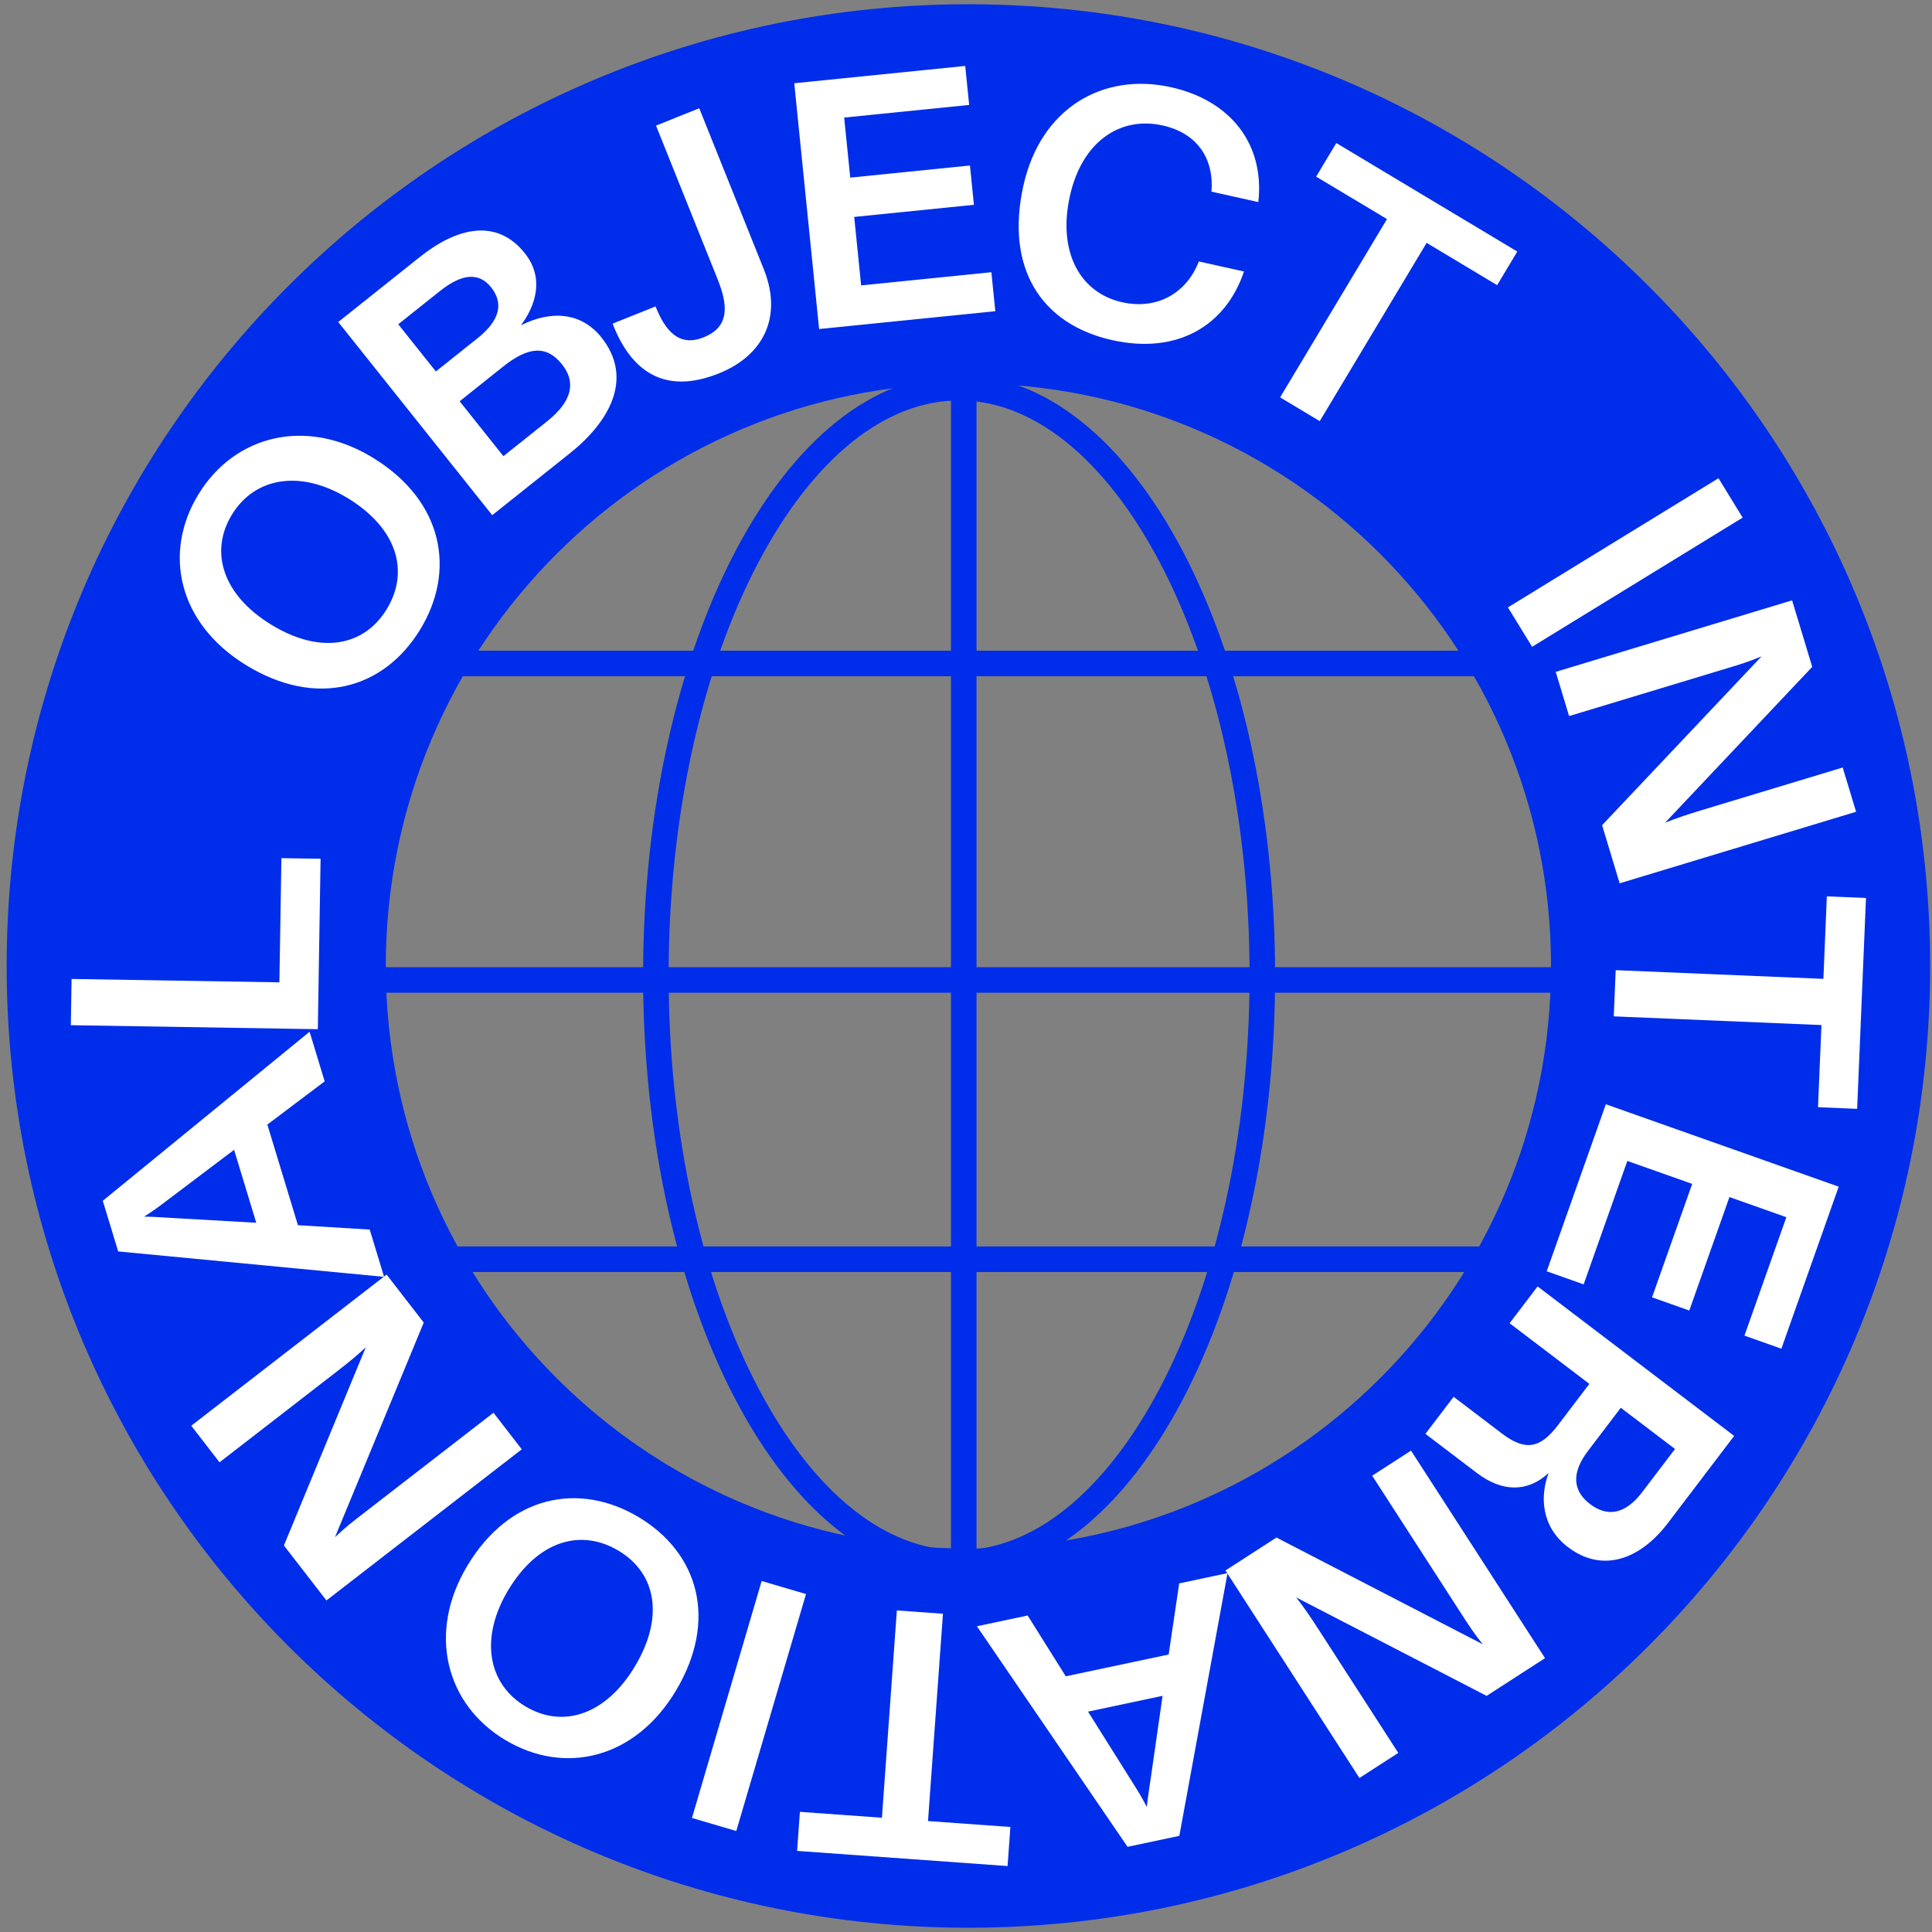 <svg width="227" height="227" viewBox="0 0 227 227" fill="none" xmlns="http://www.w3.org/2000/svg">
<rect x="0" y="0" width="227" height="227" fill="#808080" stroke="none"/>
<path fill-rule="evenodd" clip-rule="evenodd" d="M113.783 226.5C176.191 226.5 226.783 175.908 226.783 113.5C226.783 51.092 176.191 0.5 113.783 0.5C51.375 0.5 0.783 51.092 0.783 113.5C0.783 175.908 51.375 226.5 113.783 226.5ZM113.783 181.954C151.589 181.954 182.237 151.306 182.237 113.5C182.237 75.694 151.589 45.046 113.783 45.046C75.977 45.046 45.329 75.694 45.329 113.5C45.329 151.306 75.977 181.954 113.783 181.954Z" fill="#002DEA"/>
<circle cx="113.783" cy="113.5" r="70.138" stroke="#002DEA" stroke-width="3"/>
<path d="M148.318 114.594C148.318 133.881 144.2 151.267 137.616 163.778C130.995 176.357 122.108 183.638 112.689 183.638C103.27 183.638 94.383 176.357 87.763 163.778C81.178 151.267 77.06 133.881 77.06 114.594C77.06 95.307 81.178 77.92 87.763 65.41C94.383 52.83 103.27 45.549 112.689 45.549C122.108 45.549 130.995 52.83 137.616 65.41C144.2 77.92 148.318 95.307 148.318 114.594Z" stroke="#002DEA" stroke-width="3"/>
<path d="M53.082 77.954H173.39" stroke="#002DEA" stroke-width="3"/>
<path d="M43.238 115.141H183.234" stroke="#002DEA" stroke-width="3"/>
<path d="M113.236 45.143L113.236 185.138" stroke="#002DEA" stroke-width="3"/>
<path d="M53.082 147.952L175.578 147.952" stroke="#002DEA" stroke-width="3"/>
<path d="M28.887 78.135C20.941 73.243 19.09 64.947 23.349 58.027C27.607 51.107 36.025 48.986 43.861 53.81C52.125 58.895 53.593 67.104 49.335 74.024C45.076 80.944 37.182 83.242 28.887 78.135ZM40.927 58.574C35.382 55.16 29.983 56.025 27.267 60.438C24.551 64.851 26.206 69.913 31.821 73.368C37.578 76.91 42.72 75.988 45.417 71.61C48.113 67.233 46.754 62.161 40.93 58.574H40.927Z" fill="white"/>
<path d="M57.833 60.531L39.741 37.836L49.338 30.187C53.716 26.696 58.379 25.629 61.661 29.75C63.911 32.572 63.05 35.747 61.205 38.225C64.679 36.464 68.26 36.631 70.664 39.646C74.514 44.477 71.548 49.6 66.974 53.245L57.83 60.534L57.833 60.531ZM51.212 43.644L56.107 39.742C58.829 37.573 59.144 35.57 57.698 33.754C56.354 32.067 54.41 32.025 51.688 34.198L46.792 38.1L51.212 43.644ZM59.148 53.598L64.271 49.513C67.221 47.16 67.71 44.914 66.032 42.809C64.223 40.539 62.079 40.71 59.128 43.062L54.005 47.148L59.148 53.598Z" fill="white"/>
<path d="M71.978 38.026L77.021 36.004C78.21 38.968 79.827 40.774 82.675 39.633C85.908 38.338 85.442 35.618 84.285 32.732L77.079 14.759L82.157 12.721L89.736 31.617C92.005 37.274 89.659 41.79 84.465 43.872C78.076 46.434 74.141 43.635 71.978 38.023V38.026Z" fill="white"/>
<path d="M96.242 38.656L93.32 9.78L113.408 7.749L113.871 12.329L99.186 13.814L99.899 20.869L113.964 19.445L114.43 24.064L100.365 25.488L101.179 33.532L116.481 31.983L116.944 36.563L96.235 38.659L96.242 38.656Z" fill="white"/>
<path d="M120.245 21.807C122.27 12.702 129.585 8.466 137.598 10.249C144.518 11.789 148.613 16.864 147.848 23.742L142.345 22.518C142.638 18.719 140.767 15.668 136.598 14.739C131.581 13.624 127.123 16.665 125.709 23.019C124.24 29.614 126.911 34.416 131.848 35.512C136.055 36.448 139.452 34.358 140.857 30.72L146.16 31.9C144.013 38.302 138.299 41.661 130.688 39.967C122.27 38.093 118.101 31.434 120.245 21.801V21.807Z" fill="white"/>
<path d="M150.406 46.688L162.964 25.741L154.642 20.753L157.008 16.806L178.273 29.557L175.907 33.504L167.621 28.535L155.063 49.481L150.406 46.688Z" fill="white"/>
<path d="M204.754 60.817L180.015 75.994L177.173 71.366L201.913 56.189L204.754 60.817Z" fill="white"/>
<path d="M182.782 78.942L210.562 70.537L212.927 78.353L195.639 96.664C196.793 96.186 198.29 95.691 199.759 95.244L216.508 90.178L218.08 95.379L190.3 103.784L188.237 96.957L206.972 77.123C205.432 77.762 204.362 78.087 203.131 78.456L184.36 84.136L182.789 78.935L182.782 78.942Z" fill="white"/>
<path d="M189.837 113.989L214.239 115.011L214.644 105.317L219.243 105.51L218.205 130.284L213.606 130.091L214.011 120.439L189.609 119.417L189.837 113.992V113.989Z" fill="white"/>
<path d="M188.677 129.744L216.039 139.428L209.302 158.466L204.963 156.929L209.887 143.015L203.201 140.65L198.483 153.979L194.106 152.43L198.824 139.101L191.203 136.404L186.07 150.906L181.731 149.37L188.677 129.747V129.744Z" fill="white"/>
<path d="M180.654 151.144L203.754 168.712L195.976 178.943C192.688 183.266 188.259 184.844 184.232 181.784C181.063 179.374 180.931 175.783 181.953 173.071C179.484 175.359 176.489 175.324 173.519 173.064L167.48 168.471L170.793 164.116L176.437 168.407C179.176 170.49 180.921 170.252 183.052 167.449L186.742 162.599L177.37 155.473L180.658 151.15L180.654 151.144ZM190.435 165.405L186.572 170.486C184.64 173.029 184.749 175.144 186.829 176.725C188.908 178.306 191.007 177.873 192.942 175.33L196.805 170.249L190.435 165.405Z" fill="white"/>
<path d="M165.789 170.441L181.532 194.824L174.67 199.256L152.299 187.692C153.077 188.669 153.967 189.971 154.8 191.259L164.291 205.958L159.727 208.905L143.984 184.523L149.976 180.653L174.207 193.188C173.169 191.886 172.561 190.944 171.864 189.864L161.225 173.389L165.789 170.441Z" fill="white"/>
<path d="M120.743 189.813L125.224 196.958L137.312 194.396L138.549 186.04L144.229 184.834L138.565 215.703L132.481 216.992L114.781 191.076L120.743 189.813ZM136.602 199.25L127.84 201.107L132.96 209.262C133.654 210.345 134.178 211.206 134.75 212.315C134.866 211.062 135.065 210.001 135.229 208.78L136.598 199.25H136.602Z" fill="white"/>
<path d="M110.792 189.607L109.037 213.964L118.715 214.661L118.384 219.251L93.654 217.471L93.985 212.881L103.621 213.575L105.376 189.218L110.792 189.607Z" fill="white"/>
<path d="M81.302 213.601L89.492 185.76L94.702 187.293L86.509 215.134L81.299 213.601H81.302Z" fill="white"/>
<path d="M79.413 198.649C74.624 206.655 66.35 208.616 59.376 204.447C52.401 200.275 50.17 191.889 54.895 183.989C59.874 175.661 68.064 174.086 75.038 178.255C82.013 182.427 84.414 190.286 79.413 198.649ZM59.697 186.859C56.358 192.445 57.29 197.835 61.738 200.494C66.186 203.155 71.226 201.432 74.608 195.775C78.076 189.974 77.089 184.841 72.676 182.202C68.263 179.563 63.21 180.987 59.697 186.859Z" fill="white"/>
<path d="M61.307 170.284L38.355 188.045L33.357 181.585L42.974 158.308C42.068 159.166 40.846 160.166 39.631 161.104L25.794 171.814L22.471 167.517L45.423 149.755L49.788 155.396L39.361 180.608C40.573 179.46 41.457 178.776 42.473 177.991L57.981 165.99L61.304 170.284H61.307Z" fill="white"/>
<path d="M38.146 127.054L31.413 132.132L35.006 143.954L43.44 144.468L45.127 150.022L13.886 147.036L12.077 141.087L36.375 121.224L38.146 127.054ZM30.108 143.668L27.504 135.099L19.819 140.9C18.801 141.688 17.984 142.279 16.933 142.948C18.193 142.954 19.263 143.064 20.494 143.121L30.108 143.668Z" fill="white"/>
<path d="M37.343 120.925L8.323 120.455L8.409 115.023L32.827 115.419L33.065 100.827L37.667 100.901L37.343 120.925Z" fill="white"/>
</svg>
